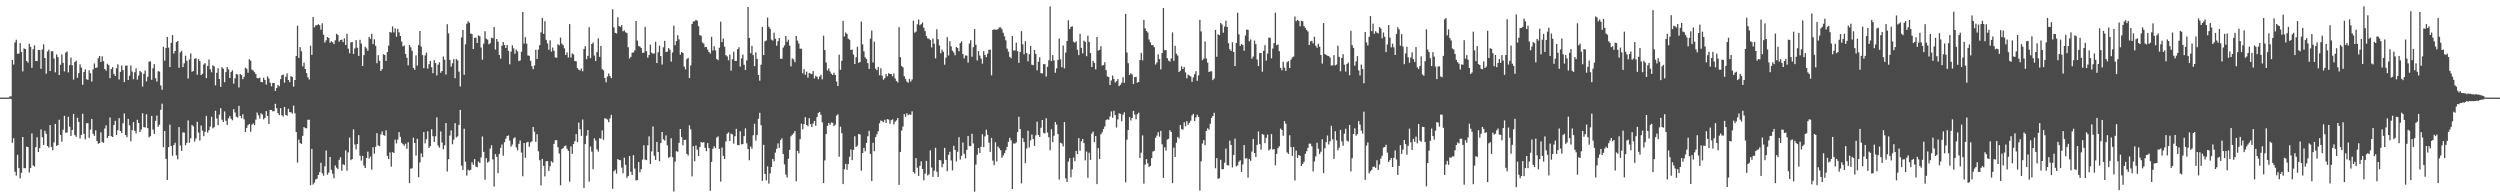 <svg xmlns="http://www.w3.org/2000/svg" width="1920" height="150"><path d="M0 74.982h1v1.000H0zM1 74.979h1v1.000H1zM2 74.977h1v1.000H2zM3 74.979h1v1.000H3zM4 74.979h1v1.000H4zM5 74.979h1v1.000H5zM6 74.979h1v1.000H6zM7 74.080h1v1.648H7zM8 73.979h1v1.950H8zM9 46.106h1v63.495H9zM10 49.544h1v56.603H10zM11 32.506h1v99.412H11zM12 30.524h1v104.324H12zM13 41.331h1v77.604H13zM14 41.139h1v87.954H14zM15 33.135h1v103.864H15zM16 40.006h1v92.658H16zM17 54.842h1v50.355H17zM18 37.173h1v91.960H18zM19 37.644h1v91.596H19zM20 46.854h1v65.800H20zM21 48.106h1v64.859H21zM22 33.577h1v98.918H22zM23 35.941h1v93.159H23zM24 52.087h1v50.417H24zM25 37.811h1v89.275H25zM26 34.927h1v93.019H26zM27 46.836h1v66.221H27zM28 46.957h1v58.448H28zM29 38.383h1v78.396H29zM30 38.354h1v75.436H30zM31 52.831h1v46.546H31zM32 37.988h1v67.386H32zM33 34.014h1v77.274H33zM34 44.568h1v55.862H34zM35 56.600h1v46.132H35zM36 39.530h1v72.580H36zM37 38.164h1v75.150H37zM38 54.506h1v41.543H38zM39 39.336h1v73.454H39zM40 39.375h1v76.033H40zM41 44.886h1v64.500H41zM42 55.568h1v39.590H42zM43 41.828h1v70.176H43zM44 43.806h1v67.553H44zM45 57.589h1v34.374H45zM46 49.722h1v53.946H46zM47 41.846h1v66.999H47zM48 48.306h1v51.360H48zM49 54.854h1v34.063H49zM50 40.405h1v61.472H50zM51 39.544h1v62.190H51zM52 55.627h1v34.090H52zM53 50.024h1v47.267H53zM54 44.167h1v60.206H54zM55 50.070h1v49.787H55zM56 61.107h1v26.388H56zM57 47.598h1v56.148H57zM58 46.600h1v58.499H58zM59 59.738h1v30.703H59zM60 56.145h1v37.485H60zM61 49.416h1v56.986H61zM62 51.888h1v51.746H62zM63 65.110h1v22.314H63zM64 55.289h1v47.496H64zM65 53.318h1v53.692H65zM66 60.885h1v33.797H66zM67 61.404h1v33.145H67zM68 53.954h1v51.946H68zM69 56.261h1v43.262H69zM70 62.622h1v28.705H70zM71 53.323h1v49.432H71zM72 48.763h1v55.564H72zM73 52.148h1v47.938H73zM74 51.830h1v56.487H74zM75 44.687h1v65.757H75zM76 42.979h1v66.825H76zM77 47.621h1v54.035H77zM78 43.270h1v65.692H78zM79 47.001h1v62.733H79zM80 52.917h1v45.837H80zM81 54.325h1v41.934H81zM82 48.930h1v57.047H82zM83 50.027h1v54.438H83zM84 60.077h1v30.153H84zM85 52.977h1v51.637H85zM86 51.544h1v53.694H86zM87 56.705h1v39.281H87zM88 58.340h1v34.450H88zM89 52.430h1v51.225H89zM90 49.349h1v50.673H90zM91 61.038h1v29.680H91zM92 55.195h1v45.432H92zM93 50.267h1v51.943H93zM94 53.842h1v40.833H94zM95 63.018h1v24.099H95zM96 50.436h1v53.285H96zM97 50.338h1v54.978H97zM98 61.430h1v29.881H98zM99 58.136h1v38.071H99zM100 50.201h1v58.366H100zM101 54.961h1v45.100H101zM102 60.869h1v32.898H102zM103 55.481h1v45.049H103zM104 52.494h1v49.934H104zM105 61.148h1v30.833H105zM106 58.109h1v36.342H106zM107 54.440h1v46.988H107zM108 55.486h1v43.983H108zM109 66.435h1v20.556H109zM110 56.651h1v40.996H110zM111 54.105h1v43.866H111zM112 62.494h1v25.317H112zM113 59.045h1v39.362H113zM114 47.346h1v58.178H114zM115 47.161h1v57.409H115zM116 61.274h1v27.768H116zM117 52.473h1v47.068H117zM118 49.310h1v53.564H118zM119 60.123h1v32.696H119zM120 62.638h1v26.152H120zM121 54.675h1v42.637H121zM122 55.012h1v40.799H122zM123 65.632h1v18.705H123zM124 68.937h1v10.705H124zM125 35.941h1v77.114H125zM126 46.600h1v54.012H126zM127 36.916h1v85.118H127zM128 28.434h1v109.753H128zM129 36.564h1v76.418H129zM130 51.505h1v44.182H130zM131 32.938h1v79.187H131zM132 26.923h1v92.751H132zM133 41.137h1v70.254H133zM134 39.118h1v70.485H134zM135 32.277h1v87.082H135zM136 31.469h1v90.893H136zM137 52.016h1v45.580H137zM138 40.215h1v71.529H138zM139 39.120h1v76.809H139zM140 51.558h1v50.131H140zM141 48.615h1v53.236H141zM142 42.737h1v68.755H142zM143 46.674h1v63.065H143zM144 60.315h1v32.149H144zM145 45.676h1v63.941H145zM146 41.018h1v65.203H146zM147 55.145h1v40.815H147zM148 54.531h1v42.552H148zM149 45.190h1v63.578H149zM150 44.607h1v61.737H150zM151 57.404h1v36.148H151zM152 45.394h1v56.443H152zM153 46.886h1v61.067H153zM154 57.655h1v38.762H154zM155 56.687h1v43.674H155zM156 49.587h1v54.997H156zM157 48.509h1v52.804H157zM158 60.036h1v28.927H158zM159 50.663h1v51.241H159zM160 45.742h1v54.253H160zM161 53.240h1v43.948H161zM162 55.502h1v34.175H162zM163 50.178h1v48.368H163zM164 50.940h1v46.729H164zM165 65.536h1v19.549H165zM166 55.863h1v35.113H166zM167 52.428h1v43.751H167zM168 60.665h1v27.416H168zM169 66.728h1v16.390H169zM170 51.613h1v40.284H170zM171 52.725h1v40.977H171zM172 63.148h1v22.435H172zM173 55.383h1v37.395H173zM174 51.469h1v44.493H174zM175 53.366h1v37.560H175zM176 59.908h1v29.265H176zM177 55.259h1v35.983H177zM178 53.952h1v38.425H178zM179 64.236h1v19.586H179zM180 60.166h1v26.216H180zM181 56.889h1v32.785H181zM182 57.234h1v33.058H182zM183 67.184h1v14.131H183zM184 56.770h1v32.250H184zM185 57.662h1v33.204H185zM186 60.809h1v27.011H186zM187 58.965h1v32.744H187zM188 52.027h1v49.332H188zM189 52.853h1v45.342H189zM190 55.861h1v40.250H190zM191 45.461h1v49.716H191zM192 46.518h1v54.660H192zM193 53.478h1v42.323H193zM194 54.206h1v40.639H194zM195 55.470h1v40.662H195zM196 56.953h1v34.910H196zM197 59.949h1v26.480H197zM198 60.162h1v28.386H198zM199 59.663h1v31.405H199zM200 62.906h1v24.143H200zM201 63.155h1v24.770H201zM202 59.683h1v32.017H202zM203 61.457h1v29.011H203zM204 64.952h1v20.394H204zM205 58.688h1v30.398H205zM206 60.281h1v34.926H206zM207 63.485h1v20.948H207zM208 66.312h1v18.146H208zM209 63.776h1v21.719H209zM210 63.707h1v21.687H210zM211 69.832h1v9.881H211zM212 67.641h1v15.438H212zM213 65.247h1v21.664H213zM214 66.286h1v22.140H214zM215 60.770h1v22.252H215zM216 57.761h1v30.746H216zM217 57.303h1v32.236H217zM218 63.494h1v18.608H218zM219 58.942h1v29.352H219zM220 56.353h1v32.518H220zM221 61.416h1v22.078H221zM222 63.096h1v23.003H222zM223 58.495h1v27.706H223zM224 59.171h1v28.077H224zM225 66.497h1v14.527H225zM226 61.434h1v25.594H226zM227 43.030h1v58.370H227zM228 19.789h1v105.065H228zM229 44.504h1v62.715H229zM230 36.205h1v73.660H230zM231 39.372h1v71.151H231zM232 51.009h1v53.317H232zM233 48.074h1v49.535H233zM234 52.995h1v45.459H234zM235 56.104h1v42.433H235zM236 59.363h1v32.625H236zM237 61.015h1v30.945H237zM238 35.088h1v107.084H238zM239 42.130h1v72.227H239zM240 12.996h1v128.727H240zM241 20.984h1v119.236H241zM242 19.476h1v118.277H242zM243 19.308h1v117.897H243zM244 18.631h1v115.738H244zM245 19.334h1v112.843H245zM246 22.801h1v102.154H246zM247 17.871h1v115.225H247zM248 26.628h1v108.320H248zM249 32.703h1v95.038H249zM250 30.959h1v84.642H250zM251 28.436h1v105.759H251zM252 29.201h1v103.319H252zM253 32.748h1v87.807H253zM254 31.762h1v98.645H254zM255 32.401h1v101.051H255zM256 33.824h1v103.106H256zM257 30.910h1v96.153H257zM258 25.930h1v102.841H258zM259 26.816h1v103.010H259zM260 32.021h1v90.769H260zM261 30.714h1v90.055H261zM262 30.341h1v100.712H262zM263 32.362h1v93.861H263zM264 29.482h1v97.274H264zM265 34.575h1v80.941H265zM266 25.944h1v105.104H266zM267 37.308h1v79.753H267zM268 40.926h1v64.729H268zM269 32.487h1v90.510H269zM270 32.284h1v89.890H270zM271 41.448h1v57.862H271zM272 37.152h1v73.832H272zM273 30.794h1v83.941H273zM274 36.642h1v73.893H274zM275 42.952h1v60.851H275zM276 30.542h1v89.071H276zM277 33.463h1v89.952H277zM278 50.706h1v69.050H278zM279 42.323h1v84.818H279zM280 35.889h1v93.195H280zM281 37.159h1v84.223H281zM282 39.015h1v77.475H282zM283 28.333h1v93.477H283zM284 29.826h1v90.343H284zM285 26.006h1v104.280H285zM286 33.877h1v79.183H286zM287 30.176h1v87.816H287zM288 35.131h1v77.626H288zM289 48.544h1v53.710H289zM290 42.377h1v69.277H290zM291 46.683h1v65.590H291zM292 54.469h1v48.821H292zM293 53.089h1v47.814H293zM294 41.636h1v61.989H294zM295 42.201h1v62.119H295zM296 46.820h1v53.289H296zM297 39.867h1v79.899H297zM298 35.072h1v87.137H298zM299 24.522h1v92.540H299zM300 25.053h1v102.941H300zM301 20.249h1v96.573H301zM302 24.875h1v92.648H302zM303 21.778h1v85.539H303zM304 28.189h1v81.925H304zM305 22.165h1v85.024H305zM306 24.836h1v76.662H306zM307 27.628h1v77.505H307zM308 31.963h1v77.775H308zM309 35.635h1v75.104H309zM310 34.969h1v76.899H310zM311 41.393h1v68.988H311zM312 44.332h1v69.952H312zM313 50.198h1v59.119H313zM314 34.605h1v106.057H314zM315 36.342h1v93.202H315zM316 38.960h1v90.257H316zM317 52.139h1v53.612H317zM318 53.584h1v56.203H318zM319 42.542h1v76.945H319zM320 50.388h1v56.194H320zM321 34.666h1v101.442H321zM322 23.806h1v100.948H322zM323 35.731h1v82.067H323zM324 42.325h1v78.373H324zM325 52.341h1v49.073H325zM326 42.565h1v67.556H326zM327 40.320h1v66.558H327zM328 52.663h1v48.174H328zM329 49.294h1v64.335H329zM330 46.799h1v65.484H330zM331 51.684h1v47.574H331zM332 56.209h1v48.375H332zM333 46.179h1v62.850H333zM334 48.402h1v56.226H334zM335 57.928h1v32.236H335zM336 49.665h1v62.179H336zM337 47.850h1v65.541H337zM338 55.875h1v45.102H338zM339 54.520h1v54.928H339zM340 43.430h1v71.252H340zM341 45.854h1v65.793H341zM342 57.234h1v37.299H342zM343 18.608h1v113.131H343zM344 25.600h1v96.628H344zM345 45.980h1v58.148H345zM346 51.148h1v48.963H346zM347 48.564h1v62.227H347zM348 45.490h1v61.778H348zM349 60.045h1v34.525H349zM350 45.314h1v60.227H350zM351 46.410h1v58.359H351zM352 55.055h1v40.911H352zM353 66.383h1v18.038H353zM354 28.757h1v98.432H354zM355 23.051h1v107.482H355zM356 57.447h1v41.360H356zM357 33.971h1v90.254H357zM358 18.210h1v116.702H358zM359 16.308h1v114.054H359zM360 17.461h1v113.582H360zM361 25.772h1v104.708H361zM362 26.150h1v98.455H362zM363 37.695h1v88.840H363zM364 29.059h1v93.163H364zM365 28.878h1v99.094H365zM366 33.044h1v95.400H366zM367 27.152h1v96.880H367zM368 27.871h1v97.363H368zM369 36.532h1v84.342H369zM370 45.900h1v58.892H370zM371 33.545h1v83.074H371zM372 23.987h1v114.033H372zM373 29.709h1v91.794H373zM374 30.482h1v94.452H374zM375 34.071h1v89.936H375zM376 33.172h1v80.968H376zM377 28.887h1v82.648H377zM378 29.420h1v93.042H378zM379 20.695h1v122.543H379zM380 38.068h1v80.238H380zM381 29.933h1v90.558H381zM382 32.007h1v100.996H382zM383 42.176h1v75.988H383zM384 45.012h1v68.625H384zM385 35.122h1v75.875H385zM386 32.275h1v87.285H386zM387 34.575h1v74.642H387zM388 36.848h1v69.636H388zM389 34.566h1v69.879H389zM390 39.056h1v64.953H390zM391 49.370h1v58.645H391zM392 39.615h1v73.008H392zM393 34.776h1v76.239H393zM394 37.177h1v69.130H394zM395 41.290h1v64.134H395zM396 38.118h1v75.049H396zM397 39.404h1v76.084H397zM398 46.925h1v63.571H398zM399 46.406h1v61.490H399zM400 39.743h1v77.453H400zM401 9.160h1v126.278H401zM402 33.511h1v76.331H402zM403 28.539h1v92.650H403zM404 33.517h1v75.894H404zM405 42.620h1v66.288H405zM406 42.860h1v69.865H406zM407 46.747h1v62.584H407zM408 50.855h1v57.704H408zM409 53.167h1v44.296H409zM410 50.212h1v50.945H410zM411 38.230h1v70.746H411zM412 45.284h1v57.835H412zM413 38.097h1v78.112H413zM414 34.703h1v88.364H414zM415 24.834h1v117.574H415zM416 13.742h1v108.297H416zM417 25.992h1v101.357H417zM418 16.248h1v119.247H418zM419 30.542h1v93.259H419zM420 33.289h1v90.460H420zM421 38.196h1v93.065H421zM422 30.952h1v96.803H422zM423 39.674h1v84.196H423zM424 36.479h1v88.407H424zM425 39.017h1v71.449H425zM426 44.090h1v63.637H426zM427 44.371h1v63.301H427zM428 33.994h1v79.039H428zM429 34.813h1v83.122H429zM430 28.880h1v113.406H430zM431 33.531h1v80.936H431zM432 34.666h1v79.139H432zM433 37.134h1v75.205H433zM434 42.233h1v69.519H434zM435 40.231h1v74.038H435zM436 44.158h1v71.776H436zM437 18.519h1v120.991H437zM438 44.183h1v68.261H438zM439 41.077h1v77.100H439zM440 41.776h1v68.780H440zM441 46.916h1v61.529H441zM442 47.108h1v55.880H442zM443 52.309h1v56.867H443zM444 53.529h1v40.590H444zM445 54.121h1v45.173H445zM446 52.645h1v51.696H446zM447 54.742h1v37.034H447zM448 37.612h1v106.707H448zM449 35.493h1v75.212H449zM450 45.458h1v58.748H450zM451 42.892h1v57.018H451zM452 20.874h1v118.622H452zM453 44.621h1v67.920H453zM454 33.785h1v82.692H454zM455 32.574h1v97.302H455zM456 42.636h1v63.593H456zM457 46.900h1v61.025H457zM458 40.009h1v74.692H458zM459 29.457h1v86.988H459zM460 43.666h1v62.502H460zM461 35.275h1v71.293H461zM462 53.117h1v47.025H462zM463 54.007h1v53.292H463zM464 59.919h1v30.977H464zM465 63.217h1v27.926H465zM466 58.722h1v33.079H466zM467 56.433h1v37.402H467zM468 58.411h1v32.570H468zM469 60.001h1v28.240H469zM470 7.130h1v137.892H470zM471 20.972h1v110.618H471zM472 25.246h1v105.136H472zM473 25.726h1v107.622H473zM474 13.282h1v108.906H474zM475 20.002h1v102.934H475zM476 20.709h1v102.344H476zM477 19.274h1v109.423H477zM478 24.010h1v109.050H478zM479 23.321h1v97.743H479zM480 24.804h1v101.740H480zM481 25.401h1v111.179H481zM482 36.287h1v98.927H482zM483 44.893h1v74.949H483zM484 43.680h1v88.211H484zM485 40.496h1v93.962H485zM486 40.228h1v78.901H486zM487 38.676h1v90.799H487zM488 16.134h1v122.483H488zM489 31.203h1v107.091H489zM490 35.392h1v89.021H490zM491 35.767h1v96.659H491zM492 36.928h1v93.019H492zM493 40.672h1v81.914H493zM494 40.382h1v71.195H494zM495 20.570h1v102.051H495zM496 39.281h1v83.722H496zM497 44.312h1v67.297H497zM498 42.254h1v62.474H498zM499 34.282h1v91.715H499zM500 40.441h1v75.814H500zM501 41.283h1v55.823H501zM502 41.061h1v78.554H502zM503 32.062h1v90.765H503zM504 48.443h1v60.586H504zM505 40.144h1v76.558H505zM506 35.046h1v88.748H506zM507 43.055h1v66.855H507zM508 49.576h1v51.808H508zM509 36.282h1v70.774H509zM510 31.348h1v76.619H510zM511 39.958h1v64.097H511zM512 39.684h1v71.923H512zM513 36.935h1v84.216H513zM514 38.171h1v82.410H514zM515 47.294h1v58.915H515zM516 40.292h1v80.419H516zM517 19.668h1v127.425H517zM518 34.719h1v89.467H518zM519 31.561h1v84.559H519zM520 27.090h1v89.483H520zM521 30.279h1v79.428H521zM522 41.979h1v57.082H522zM523 39.922h1v65.328H523zM524 40.723h1v70.895H524zM525 51.155h1v56.379H525zM526 53.327h1v53.976H526zM527 45.424h1v72.763H527zM528 44.392h1v75.063H528zM529 59.958h1v36.352H529zM530 50.246h1v49.128H530zM531 18.425h1v117.061H531zM532 16.457h1v95.788H532zM533 16.331h1v107.491H533zM534 15.214h1v96.548H534zM535 15.928h1v99.038H535zM536 20.130h1v99.643H536zM537 27.054h1v85.910H537zM538 27.470h1v81.549H538zM539 32.689h1v76.983H539zM540 33.417h1v75.754H540zM541 36.266h1v77.226H541zM542 36.088h1v80.039H542zM543 38.161h1v71.760H543zM544 39.960h1v73.802H544zM545 41.167h1v105.393H545zM546 28.310h1v96.020H546zM547 38.747h1v75.516H547zM548 35.488h1v76.812H548zM549 38.688h1v75.136H549zM550 45.335h1v60.304H550zM551 46.218h1v58.519H551zM552 36.635h1v77.752H552zM553 16.631h1v122.841H553zM554 32.320h1v81.007H554zM555 29.613h1v90.069H555zM556 35.857h1v86.272H556zM557 42.398h1v66.267H557zM558 43.300h1v59.403H558zM559 46.268h1v55.425H559zM560 41.885h1v66.418H560zM561 54.252h1v48.412H561zM562 45.449h1v57.784H562zM563 39.686h1v70.620H563zM564 46.763h1v57.844H564zM565 46.866h1v52.129H565zM566 37.756h1v73.626H566zM567 36.237h1v75.287H567zM568 51.107h1v49.725H568zM569 44.891h1v65.963H569zM570 41.927h1v68.782H570zM571 49.711h1v54.850H571zM572 53.764h1v44.775H572zM573 46.399h1v63.671H573zM574 5.379h1v109.082H574zM575 29.077h1v94.058H575zM576 40.885h1v71.659H576zM577 35.246h1v78.961H577zM578 42.329h1v61.538H578zM579 50.805h1v44.250H579zM580 40.157h1v67.805H580zM581 45.252h1v58.466H581zM582 57.589h1v33.642H582zM583 61.945h1v24.692H583zM584 49.704h1v46.519H584zM585 20.677h1v118.251H585zM586 42.307h1v68.883H586zM587 31.675h1v101.907H587zM588 31.082h1v107.460H588zM589 13.461h1v114.335H589zM590 20.517h1v120.479H590zM591 22.078h1v111.151H591zM592 30.400h1v97.876H592zM593 31.149h1v90.904H593zM594 25.079h1v98.833H594zM595 29.773h1v87.423H595zM596 35.078h1v79.167H596zM597 31.645h1v78.489H597zM598 29.194h1v84.374H598zM599 45.087h1v62.552H599zM600 45.154h1v61.085H600zM601 36.582h1v81.698H601zM602 34.884h1v91.360H602zM603 27.663h1v106.455H603zM604 32.114h1v104.209H604zM605 30.453h1v91.529H605zM606 35.021h1v80.092H606zM607 51.002h1v53.653H607zM608 44.845h1v58.652H608zM609 45.689h1v56.722H609zM610 47.747h1v52.930H610zM611 27.621h1v111.635H611zM612 31.194h1v84.731H612zM613 33.428h1v84.353H613zM614 37.397h1v69.526H614zM615 37.411h1v57.551H615zM616 56.342h1v42.992H616zM617 53.135h1v42.181H617zM618 57.491h1v32.525H618zM619 54.980h1v41.021H619zM620 59.635h1v37.343H620zM621 56.035h1v34.781H621zM622 56.520h1v38.762H622zM623 56.907h1v40.630H623zM624 54.561h1v40.293H624zM625 60.278h1v32.618H625zM626 58.209h1v38.293H626zM627 58.992h1v30.932H627zM628 60.862h1v25.802H628zM629 58.772h1v27.208H629zM630 57.470h1v30.677H630zM631 60.999h1v32.930H631zM632 27.459h1v113.118H632zM633 38.457h1v84.708H633zM634 48.029h1v54.910H634zM635 54.126h1v42.589H635zM636 52.515h1v41.991H636zM637 54.861h1v40.966H637zM638 56.630h1v37.446H638zM639 57.578h1v36.727H639zM640 55.872h1v40.943H640zM641 57.575h1v38.233H641zM642 62.640h1v26.205H642zM643 66.023h1v21.797H643zM644 41.998h1v78.371H644zM645 53.611h1v43.653H645zM646 46.685h1v55.582H646zM647 16.081h1v125.347H647zM648 27.997h1v101.994H648zM649 24.939h1v100.916H649zM650 26.060h1v104.349H650zM651 29.748h1v96.331H651zM652 30.448h1v89.966H652zM653 38.338h1v76.523H653zM654 38.104h1v84.914H654zM655 41.888h1v73.207H655zM656 49.150h1v55.500H656zM657 43.970h1v68.917H657zM658 35.818h1v76.006H658zM659 48.287h1v54.562H659zM660 47.619h1v55.708H660zM661 16.585h1v114.482H661zM662 34.071h1v83.497H662zM663 39.420h1v74.134H663zM664 44.009h1v72.211H664zM665 45.385h1v64.406H665zM666 48.498h1v56.164H666zM667 52.959h1v47.498H667zM668 29.626h1v88.615H668zM669 23.463h1v115.571H669zM670 47.985h1v61.694H670zM671 31.986h1v84.200H671zM672 52.716h1v52.614H672zM673 53.913h1v49.210H673zM674 51.343h1v49.455H674zM675 57.756h1v36.933H675zM676 52.416h1v40.085H676zM677 58.090h1v34.983H677zM678 61.162h1v32.644H678zM679 60.065h1v31.925H679zM680 56.788h1v37.636H680zM681 58.580h1v32.930H681zM682 56.220h1v35.640H682zM683 56.822h1v38.272H683zM684 56.852h1v35.459H684zM685 58.553h1v33.138H685zM686 56.367h1v39.284H686zM687 60.262h1v33.182H687zM688 62.260h1v30.179H688zM689 63.357h1v27.318H689zM690 20.819h1v121.163H690zM691 43.904h1v72.767H691zM692 50.720h1v49.517H692zM693 51.720h1v45.500H693zM694 58.594h1v29.032H694zM695 60.558h1v29.181H695zM696 62.636h1v24.365H696zM697 63.538h1v24.949H697zM698 60.578h1v27.258H698zM699 62.654h1v25.576H699zM700 61.066h1v24.461H700zM701 15.845h1v116.194H701zM702 25.097h1v108.210H702zM703 24.255h1v97.185H703zM704 18.711h1v110.130H704zM705 15.067h1v120.023H705zM706 19.363h1v108.009H706zM707 18.551h1v105.363H707zM708 17.251h1v112.525H708zM709 21.325h1v117.185H709zM710 23.843h1v109.531H710zM711 27.750h1v95.816H711zM712 29.507h1v105.246H712zM713 29.713h1v104.248H713zM714 30.807h1v84.710H714zM715 36.383h1v92.296H715zM716 29.608h1v106.249H716zM717 33.607h1v97.499H717zM718 44.804h1v68.725H718zM719 22.492h1v109.400H719zM720 30.091h1v105.823H720zM721 34.921h1v87.952H721zM722 40.981h1v82.207H722zM723 38.104h1v90.353H723zM724 39.773h1v86.057H724zM725 49.663h1v63.916H725zM726 44.277h1v78.478H726zM727 28.503h1v103.028H727zM728 42.581h1v76.343H728zM729 31.702h1v84.882H729zM730 35.658h1v87.597H730zM731 38.937h1v91.928H731zM732 40.283h1v71.708H732zM733 42.453h1v72.710H733zM734 36.104h1v87.897H734zM735 36.905h1v79.634H735zM736 39.395h1v65.956H736zM737 33.073h1v89.510H737zM738 31.684h1v87.974H738zM739 41.448h1v67.979H739zM740 44.781h1v73.351H740zM741 42.540h1v79.124H741zM742 42.721h1v72.376H742zM743 48.065h1v56.338H743zM744 33.476h1v78.551H744zM745 30.901h1v81.392H745zM746 43.588h1v59.183H746zM747 36.177h1v73.996H747zM748 22.323h1v124.894H748zM749 34.378h1v91.959H749zM750 46.424h1v72.424H750zM751 39.246h1v74.408H751zM752 42.654h1v74.896H752zM753 44.982h1v67.759H753zM754 48.843h1v54.294H754zM755 39.251h1v73.777H755zM756 42.183h1v62.573H756zM757 43.867h1v55.729H757zM758 41.217h1v62.325H758zM759 38.205h1v71.327H759zM760 38.141h1v78.485H760zM761 57.875h1v48.050H761zM762 22.966h1v100.405H762zM763 22.501h1v104.358H763zM764 22.801h1v86.434H764zM765 22.769h1v101.231H765zM766 22.440h1v90.048H766zM767 21.021h1v92.891H767zM768 21.062h1v94.346H768zM769 22.478h1v98.704H769zM770 25.182h1v94.205H770zM771 27.896h1v89.730H771zM772 30.988h1v84.420H772zM773 37.308h1v75.461H773zM774 39.711h1v69.174H774zM775 43.618h1v62.168H775zM776 44.740h1v63.037H776zM777 27.724h1v117.430H777zM778 38.782h1v71.380H778zM779 38.686h1v71.618H779zM780 32.774h1v76.633H780zM781 39.331h1v62.165H781zM782 48.278h1v41.423H782zM783 39.988h1v59.139H783zM784 23.875h1v116.956H784zM785 34.069h1v72.085H785zM786 41.663h1v67.386H786zM787 31.641h1v93.681H787zM788 40.679h1v73.333H788zM789 47.108h1v53.273H789zM790 41.613h1v71.618H790zM791 35.312h1v72.518H791zM792 49.690h1v53.614H792zM793 50.070h1v56.695H793zM794 38.395h1v73.623H794zM795 41.345h1v62.602H795zM796 53.996h1v39.446H796zM797 47.477h1v56.143H797zM798 44.035h1v61.110H798zM799 56.142h1v41.943H799zM800 56.406h1v35.752H800zM801 49.223h1v52.792H801zM802 49.308h1v53.195H802zM803 58.763h1v32.067H803zM804 51.322h1v50.451H804zM805 46.321h1v59.082H805zM806 4.967h1v110.430H806zM807 46.912h1v52.303H807zM808 42.316h1v66.791H808zM809 46.410h1v57.816H809zM810 55.840h1v37.855H810zM811 52.535h1v43.138H811zM812 46.035h1v56.937H812zM813 29.535h1v108.421H813zM814 45.573h1v63.980H814zM815 51.640h1v58.533H815zM816 34.989h1v77.455H816zM817 52.519h1v41.215H817zM818 40.343h1v96.608H818zM819 31.551h1v108.206H819zM820 15.607h1v108.491H820zM821 22.337h1v99.123H821zM822 20.650h1v115.466H822zM823 20.158h1v109.938H823zM824 32.014h1v88.982H824zM825 32.799h1v90.982H825zM826 31.689h1v84.193H826zM827 38.177h1v80.181H827zM828 42.350h1v63.724H828zM829 26.012h1v89.691H829zM830 36.774h1v71.783H830zM831 41.000h1v65.759H831zM832 31.229h1v78.688H832zM833 32.133h1v91.064H833zM834 43.169h1v73.227H834zM835 27.351h1v109.215H835zM836 32.213h1v85.079H836zM837 40.730h1v82.067H837zM838 51.530h1v51.069H838zM839 46.722h1v54.333H839zM840 48.317h1v60.852H840zM841 53.291h1v51.147H841zM842 28.427h1v112.971H842zM843 38.857h1v74.914H843zM844 38.363h1v83.875H844zM845 35.534h1v67.576H845zM846 50.365h1v51.243H846zM847 49.940h1v49.194H847zM848 47.820h1v49.322H848zM849 53.927h1v38.325H849zM850 58.678h1v32.923H850zM851 59.207h1v32.811H851zM852 65.263h1v24.150H852zM853 61.816h1v23.733H853zM854 58.024h1v32.341H854zM855 60.546h1v24.491H855zM856 63.309h1v25.056H856zM857 62.377h1v35.596H857zM858 60.761h1v30.934H858zM859 66.140h1v20.941H859zM860 65.071h1v22.383H860zM861 63.478h1v29.645H861zM862 59.358h1v28.711H862zM863 63.538h1v22.733H863zM864 10.657h1v129.368H864zM865 40.311h1v66.937H865zM866 48.544h1v51.270H866zM867 57.568h1v32.406H867zM868 56.209h1v36.358H868zM869 57.184h1v33.472H869zM870 64.581h1v20.568H870zM871 59.189h1v28.837H871zM872 59.019h1v32.573H872zM873 63.554h1v24.200H873zM874 62.954h1v23.646H874zM875 46.101h1v75.347H875zM876 40.615h1v76.640H876zM877 46.328h1v57.652H877zM878 15.244h1v125.821H878zM879 21.735h1v104.699H879zM880 23.829h1v98.363H880zM881 24.930h1v100.556H881zM882 30.331h1v97.835H882zM883 32.533h1v94.903H883zM884 34.614h1v86.832H884zM885 34.593h1v81.806H885zM886 36.259h1v79.613H886zM887 49.560h1v56.342H887zM888 48.010h1v56.150H888zM889 41.782h1v59.771H889zM890 45.369h1v59.577H890zM891 53.293h1v47.233H891zM892 40.679h1v70.188H892zM893 6.127h1v130.465H893zM894 38.557h1v74.619H894zM895 38.519h1v77.196H895zM896 44.710h1v62.440H896zM897 46.566h1v60.021H897zM898 47.385h1v52.586H898zM899 44.911h1v56.461H899zM900 24.859h1v115.764H900zM901 46.712h1v66.684H901zM902 35.248h1v85.333H902zM903 41.210h1v68.425H903zM904 42.714h1v62.463H904zM905 55.284h1v51.048H905zM906 54.337h1v41.701H906zM907 50.908h1v48.244H907zM908 52.947h1v46.619H908zM909 51.462h1v42.495H909zM910 55.609h1v41.440H910zM911 60.139h1v32.927H911zM912 57.282h1v38.631H912zM913 57.990h1v36.294H913zM914 58.727h1v33.996H914zM915 62.860h1v25.770H915zM916 59.434h1v28.027H916zM917 57.044h1v35.944H917zM918 54.705h1v35.443H918zM919 62.066h1v26.024H919zM920 57.854h1v31.945H920zM921 15.221h1v131.158H921zM922 24.097h1v99.847H922zM923 46.232h1v64.008H923zM924 45.010h1v62.618H924zM925 31.826h1v79.631H925zM926 44.971h1v55.585H926zM927 48.074h1v50.410H927zM928 55.222h1v44.340H928zM929 54.781h1v40.275H929zM930 54.739h1v35.848H930zM931 61.530h1v27.576H931zM932 60.299h1v26.338H932zM933 22.934h1v106.285H933zM934 43.559h1v77.897H934zM935 26.369h1v110.946H935zM936 26.992h1v109.861H936zM937 17.624h1v105.093H937zM938 18.810h1v111.122H938zM939 25.161h1v104.747H939zM940 20.354h1v104.646H940zM941 15.894h1v98.242H941zM942 20.760h1v106.070H942zM943 33.165h1v93.971H943zM944 37.848h1v70.124H944zM945 39.052h1v72.257H945zM946 32.520h1v96.018H946zM947 39.967h1v79.004H947zM948 50.755h1v55.690H948zM949 32.952h1v94.832H949zM950 9.705h1v117.283H950zM951 26.440h1v97.787H951zM952 35.227h1v87.869H952zM953 33.669h1v98.391H953zM954 34.605h1v91.701H954zM955 38.947h1v72.456H955zM956 27.248h1v94.530H956zM957 22.698h1v98.839H957zM958 22.932h1v113.459H958zM959 31.675h1v90.337H959zM960 30.334h1v93.186H960zM961 45.101h1v71.339H961zM962 43.396h1v63.294H962zM963 31.153h1v86.390H963zM964 33.916h1v86.702H964zM965 45.721h1v65.541H965zM966 50.700h1v50.339H966zM967 40.782h1v69.936H967zM968 40.691h1v74.244H968zM969 55.035h1v47.814H969zM970 39.036h1v64.468H970zM971 34.650h1v75.255H971zM972 46.555h1v59.256H972zM973 41.103h1v62.282H973zM974 28.816h1v86.683H974zM975 29.059h1v85.601H975zM976 44.788h1v58.210H976zM977 37.260h1v77.585H977zM978 33.142h1v81.277H978zM979 9.721h1v117.237H979zM980 34.724h1v83.459H980zM981 34.172h1v79.668H981zM982 39.342h1v73.046H982zM983 52.080h1v46.697H983zM984 53.986h1v45.821H984zM985 47.395h1v56.917H985zM986 51.920h1v41.101H986zM987 54.414h1v40.613H987zM988 47.793h1v69.263H988zM989 46.967h1v71.216H989zM990 52.210h1v51.671H990zM991 45.763h1v67.233H991zM992 44.085h1v75.631H992zM993 43.396h1v69.501H993zM994 12.621h1v126.049H994zM995 16.333h1v99.308H995zM996 15.301h1v105.944H996zM997 16.024h1v103.012H997zM998 20.183h1v99.512H998zM999 15.962h1v111.598H999zM1000 16.340h1v109.556H1000zM1001 20.020h1v104.289H1001zM1002 21.332h1v96.857H1002zM1003 22.932h1v93.255H1003zM1004 24.236h1v89.384H1004zM1005 34.563h1v75.754H1005zM1006 31.773h1v78.581H1006zM1007 31.371h1v80.989H1007zM1008 33.316h1v98.368H1008zM1009 28.242h1v95.738H1009zM1010 35.124h1v84.967H1010zM1011 36.703h1v72.927H1011zM1012 33.577h1v80.639H1012zM1013 35.907h1v82.440H1013zM1014 42.224h1v74.292H1014zM1015 48.834h1v58.146H1015zM1016 17.711h1v115.232H1016zM1017 41.489h1v72.417H1017zM1018 42.176h1v66.938H1018zM1019 42.799h1v61.291H1019zM1020 43.069h1v67.881H1020zM1021 44.206h1v64.321H1021zM1022 50.317h1v46.317H1022zM1023 50.157h1v56.816H1023zM1024 42.334h1v79.723H1024zM1025 50.224h1v50.561H1025zM1026 49.587h1v58.304H1026zM1027 35.101h1v80.373H1027zM1028 43.661h1v69.746H1028zM1029 54.755h1v44.967H1029zM1030 44.518h1v64.056H1030zM1031 41.620h1v70.320H1031zM1032 49.702h1v52.923H1032zM1033 55.005h1v43.838H1033zM1034 49.129h1v58.922H1034zM1035 48.001h1v60.755H1035zM1036 57.825h1v38.100H1036zM1037 23.701h1v107.961H1037zM1038 34.662h1v86.901H1038zM1039 36.772h1v66.161H1039zM1040 50.418h1v48.123H1040zM1041 47.079h1v57.173H1041zM1042 43.108h1v59.831H1042zM1043 54.126h1v38.872H1043zM1044 57.978h1v37.741H1044zM1045 49.541h1v50.794H1045zM1046 52.920h1v49.670H1046zM1047 63.943h1v21.863H1047zM1048 24.509h1v113.557H1048zM1049 32.561h1v79.210H1049zM1050 34.907h1v74.486H1050zM1051 28.278h1v104.816H1051zM1052 12.332h1v119.190H1052zM1053 23.900h1v106.558H1053zM1054 18.153h1v110.018H1054zM1055 25.898h1v102.076H1055zM1056 23.969h1v104.939H1056zM1057 25.051h1v98.086H1057zM1058 25.639h1v104.857H1058zM1059 20.794h1v105.564H1059zM1060 21.899h1v99.924H1060zM1061 29.457h1v90.183H1061zM1062 24.930h1v88.421H1062zM1063 28.223h1v84.710H1063zM1064 40.043h1v71.170H1064zM1065 34.147h1v83.122H1065zM1066 19.226h1v105.214H1066zM1067 28.896h1v94.111H1067zM1068 36.351h1v84.981H1068zM1069 33.549h1v94.711H1069zM1070 36.365h1v84.852H1070zM1071 42.240h1v73.321H1071zM1072 26.157h1v96.381H1072zM1073 20.904h1v113.426H1073zM1074 22.547h1v104.873H1074zM1075 35.067h1v76.432H1075zM1076 26.239h1v91.870H1076zM1077 35.751h1v79.190H1077zM1078 49.326h1v58.153H1078zM1079 41.045h1v69.641H1079zM1080 35.825h1v83.026H1080zM1081 43.961h1v68.002H1081zM1082 48.159h1v50.655H1082zM1083 44.202h1v65.038H1083zM1084 40.212h1v74.974H1084zM1085 45.490h1v61.135H1085zM1086 47.674h1v61.215H1086zM1087 36.129h1v68.796H1087zM1088 51.727h1v58.334H1088zM1089 53.057h1v42.174H1089zM1090 50.690h1v57.292H1090zM1091 43.353h1v65.569H1091zM1092 57.184h1v40.215H1092zM1093 58.145h1v39.451H1093zM1094 46.967h1v62.072H1094zM1095 22.552h1v120.554H1095zM1096 38.033h1v87.215H1096zM1097 40.105h1v75.569H1097zM1098 44.728h1v63.346H1098zM1099 50.745h1v47.965H1099zM1100 40.043h1v64.383H1100zM1101 43.501h1v63.779H1101zM1102 51.114h1v49.183H1102zM1103 60.784h1v33.001H1103zM1104 51.091h1v43.067H1104zM1105 50.958h1v46.338H1105zM1106 58.765h1v29.256H1106zM1107 59.326h1v28.769H1107zM1108 42.902h1v55.244H1108zM1109 14.857h1v119.474H1109zM1110 13.866h1v112.476H1110zM1111 27.209h1v96.356H1111zM1112 22.570h1v104.067H1112zM1113 29.212h1v91.724H1113zM1114 31.062h1v90.025H1114zM1115 37.285h1v82.836H1115zM1116 37.992h1v82.133H1116zM1117 41.478h1v73.990H1117zM1118 45.937h1v65.468H1118zM1119 47.793h1v61.641H1119zM1120 48.880h1v61.316H1120zM1121 53.364h1v53.166H1121zM1122 49.434h1v57.157H1122zM1123 49.738h1v61.499H1123zM1124 30.858h1v110.975H1124zM1125 45.023h1v62.696H1125zM1126 42.350h1v67.283H1126zM1127 45.818h1v59.718H1127zM1128 52.240h1v42.781H1128zM1129 56.834h1v41.966H1129zM1130 55.643h1v45.516H1130zM1131 24.303h1v117.141H1131zM1132 38.667h1v88.551H1132zM1133 46.925h1v72.976H1133zM1134 35.445h1v85.157H1134zM1135 49.200h1v50.813H1135zM1136 49.926h1v55.825H1136zM1137 52.805h1v49.952H1137zM1138 53.231h1v44.248H1138zM1139 47.161h1v51.824H1139zM1140 52.240h1v49.979H1140zM1141 51.148h1v50.410H1141zM1142 23.671h1v116.160H1142zM1143 44.538h1v65.541H1143zM1144 37.031h1v72.154H1144zM1145 37.596h1v80.650H1145zM1146 40.867h1v61.044H1146zM1147 50.839h1v52.586H1147zM1148 42.183h1v60.465H1148zM1149 51.535h1v48.565H1149zM1150 48.308h1v50.430H1150zM1151 45.355h1v57.965H1151zM1152 48.230h1v55.312H1152zM1153 42.320h1v65.413H1153zM1154 46.557h1v51.778H1154zM1155 57.500h1v34.951H1155zM1156 42.249h1v86.615H1156zM1157 14.724h1v116.869H1157zM1158 49.587h1v48.359H1158zM1159 46.763h1v59.009H1159zM1160 35.030h1v82.971H1160zM1161 48.921h1v62.262H1161zM1162 50.615h1v48.737H1162zM1163 56.639h1v34.589H1163zM1164 11.133h1v132.641H1164zM1165 32.675h1v91.428H1165zM1166 28.960h1v105.352H1166zM1167 21.618h1v115.228H1167zM1168 21.359h1v113.806H1168zM1169 20.618h1v103.140H1169zM1170 14.264h1v121.028H1170zM1171 16.322h1v112.753H1171zM1172 22.256h1v97.537H1172zM1173 19.725h1v109.453H1173zM1174 31.831h1v92.248H1174zM1175 38.615h1v78.689H1175zM1176 35.772h1v71.346H1176zM1177 32.309h1v94.287H1177zM1178 33.128h1v95.148H1178zM1179 47.864h1v58.565H1179zM1180 29.903h1v89.380H1180zM1181 31.110h1v99.002H1181zM1182 22.034h1v100.167H1182zM1183 41.707h1v66.887H1183zM1184 30.489h1v89.252H1184zM1185 26.012h1v98.089H1185zM1186 39.871h1v64.887H1186zM1187 30.695h1v84.786H1187zM1188 24.314h1v94.580H1188zM1189 21.311h1v113.404H1189zM1190 42.952h1v67.352H1190zM1191 25.735h1v96.887H1191zM1192 29.725h1v88.585H1192zM1193 48.981h1v62.081H1193zM1194 45.065h1v62.916H1194zM1195 33.826h1v84.328H1195zM1196 40.501h1v74.839H1196zM1197 52.808h1v45.850H1197zM1198 37.914h1v76.141H1198zM1199 29.620h1v88.370H1199zM1200 41.743h1v61.804H1200zM1201 48.777h1v53.971H1201zM1202 42.236h1v68.235H1202zM1203 44.895h1v64.523H1203zM1204 54.192h1v35.424H1204zM1205 40.585h1v65.523H1205zM1206 37.672h1v73.305H1206zM1207 54.357h1v44.308H1207zM1208 55.227h1v48.531H1208zM1209 43.760h1v71.298H1209zM1210 45.376h1v71.605H1210zM1211 17.878h1v116.281H1211zM1212 34.886h1v85.878H1212zM1213 33.515h1v87.828H1213zM1214 39.757h1v76.429H1214zM1215 49.374h1v51.167H1215zM1216 37.701h1v67.313H1216zM1217 38.058h1v64.955H1217zM1218 55.804h1v39.835H1218zM1219 51.297h1v54.047H1219zM1220 46.436h1v64.669H1220zM1221 55.444h1v42.348H1221zM1222 63.119h1v24.200H1222zM1223 52.730h1v55.322H1223zM1224 48.088h1v65.498H1224zM1225 12.623h1v123.674H1225zM1226 13.385h1v113.712H1226zM1227 16.370h1v104.893H1227zM1228 15.026h1v103.602H1228zM1229 16.658h1v97.727H1229zM1230 22.909h1v96.132H1230zM1231 14.584h1v102.772H1231zM1232 21.442h1v92.618H1232zM1233 25.724h1v86.921H1233zM1234 26.665h1v87.063H1234zM1235 31.684h1v78.272H1235zM1236 32.918h1v75.015H1236zM1237 36.189h1v69.817H1237zM1238 35.532h1v72.987H1238zM1239 38.253h1v69.254H1239zM1240 32.744h1v98.215H1240zM1241 33.069h1v84.049H1241zM1242 38.264h1v79.799H1242zM1243 44.259h1v60.385H1243zM1244 36.571h1v84.683H1244zM1245 40.290h1v75.374H1245zM1246 53.668h1v46.658H1246zM1247 24.310h1v111.943H1247zM1248 39.725h1v78.700H1248zM1249 41.773h1v66.114H1249zM1250 45.559h1v61.714H1250zM1251 41.485h1v69.526H1251zM1252 39.583h1v75.860H1252zM1253 45.925h1v55.603H1253zM1254 44.975h1v63.610H1254zM1255 32.254h1v92.806H1255zM1256 45.646h1v58.949H1256zM1257 55.202h1v42.211H1257zM1258 43.671h1v72.932H1258zM1259 36.861h1v81.916H1259zM1260 47.211h1v56.640H1260zM1261 55.435h1v44.855H1261zM1262 46.706h1v66.578H1262zM1263 48.042h1v61.220H1263zM1264 59.104h1v29.199H1264zM1265 50.198h1v50.355H1265zM1266 48.260h1v58.112H1266zM1267 52.810h1v43.090H1267zM1268 56.731h1v38.373H1268zM1269 7.777h1v124.468H1269zM1270 37.912h1v84.303H1270zM1271 45.808h1v59.579H1271zM1272 48.752h1v53.857H1272zM1273 44.662h1v62.195H1273zM1274 47.404h1v50.458H1274zM1275 61.549h1v28.984H1275zM1276 50.951h1v46.647H1276zM1277 49.832h1v48.212H1277zM1278 60.159h1v27.521H1278zM1279 29.947h1v71.465H1279zM1280 25.987h1v111.854H1280zM1281 34.749h1v80.810H1281zM1282 28.146h1v92.550H1282zM1283 11.698h1v123.289H1283zM1284 22.355h1v102.213H1284zM1285 19.835h1v107.301H1285zM1286 20.222h1v109.171H1286zM1287 21.156h1v115.390H1287zM1288 18.368h1v111.595H1288zM1289 27.415h1v105.535H1289zM1290 21.423h1v106.837H1290zM1291 17.612h1v103.799H1291zM1292 24.264h1v100.009H1292zM1293 24.804h1v96.850H1293zM1294 26.807h1v91.810H1294zM1295 28.764h1v86.123H1295zM1296 35.568h1v70.222H1296zM1297 29.063h1v90.893H1297zM1298 24.074h1v117.286H1298zM1299 33.836h1v85.248H1299zM1300 21.069h1v101.520H1300zM1301 32.025h1v84.969H1301zM1302 37.898h1v77.066H1302zM1303 40.203h1v63.619H1303zM1304 25.349h1v94.090H1304zM1305 18.885h1v108.549H1305zM1306 37.450h1v74.248H1306zM1307 24.305h1v98.920H1307zM1308 28.409h1v83.426H1308zM1309 35.719h1v76.384H1309zM1310 47.905h1v52.866H1310zM1311 42.400h1v64.227H1311zM1312 39.851h1v73.937H1312zM1313 51.130h1v46.844H1313zM1314 44.556h1v63.278H1314zM1315 39.821h1v74.283H1315zM1316 47.266h1v58.908H1316zM1317 51.732h1v42.818H1317zM1318 41.162h1v68.611H1318zM1319 44.989h1v70.360H1319zM1320 53.570h1v50.609H1320zM1321 53.540h1v49.036H1321zM1322 45.829h1v58.196H1322zM1323 46.044h1v58.105H1323zM1324 58.949h1v33.854H1324zM1325 50.603h1v47.008H1325zM1326 32.247h1v111.346H1326zM1327 28.956h1v107.393H1327zM1328 45.387h1v62.923H1328zM1329 42.208h1v66.443H1329zM1330 54.234h1v45.894H1330zM1331 57.566h1v35.070H1331zM1332 55.785h1v38.851H1332zM1333 55.112h1v38.066H1333zM1334 61.478h1v28.652H1334zM1335 60.546h1v26.667H1335zM1336 56.685h1v35.191H1336zM1337 58.212h1v35.253H1337zM1338 65.236h1v19.785H1338zM1339 61.377h1v27.345H1339zM1340 37.557h1v70.368H1340zM1341 13.561h1v119.192H1341zM1342 20.107h1v105.857H1342zM1343 23.353h1v101.630H1343zM1344 31.748h1v88.906H1344zM1345 32.401h1v90.311H1345zM1346 35.694h1v84.081H1346zM1347 32.162h1v87.379H1347zM1348 39.185h1v76.784H1348zM1349 46.561h1v68.538H1349zM1350 45.243h1v69.552H1350zM1351 45.646h1v67.553H1351zM1352 14.996h1v120.142H1352zM1353 41.634h1v63.987H1353zM1354 30.890h1v80.146H1354zM1355 17.972h1v105.061H1355zM1356 29.933h1v89.231H1356zM1357 37.981h1v74.720H1357zM1358 47.987h1v59.819H1358zM1359 55.463h1v48.959H1359zM1360 50.606h1v53.694H1360zM1361 47.745h1v53.429H1361zM1362 49.276h1v49.684H1362zM1363 25.777h1v114.882H1363zM1364 46.236h1v72.923H1364zM1365 35.875h1v84.793H1365zM1366 47.314h1v58.695H1366zM1367 45.392h1v64.477H1367zM1368 48.342h1v51.131H1368zM1369 51.448h1v48.260H1369zM1370 46.848h1v55.322H1370zM1371 45.250h1v56.553H1371zM1372 49.672h1v55.864H1372zM1373 30.489h1v101.003H1373zM1374 30.666h1v106.796H1374zM1375 43.806h1v63.845H1375zM1376 47.243h1v59.799H1376zM1377 24.339h1v114.949H1377zM1378 49.255h1v58.947H1378zM1379 43.625h1v66.235H1379zM1380 37.049h1v73.626H1380zM1381 25.225h1v102.783H1381zM1382 42.565h1v66.265H1382zM1383 37.903h1v76.899H1383zM1384 15.676h1v96.495H1384zM1385 43.863h1v67.194H1385zM1386 40.791h1v62.005H1386zM1387 52.158h1v50.185H1387zM1388 55.575h1v37.526H1388zM1389 56.806h1v34.866H1389zM1390 60.427h1v31.476H1390zM1391 10.350h1v131.220H1391zM1392 28.610h1v110.190H1392zM1393 42.087h1v60.808H1393zM1394 51.775h1v51.849H1394zM1395 16.857h1v125.349H1395zM1396 31.121h1v97.357H1396zM1397 27.264h1v103.674H1397zM1398 21.709h1v114.161H1398zM1399 20.583h1v119.236H1399zM1400 18.240h1v99.480H1400zM1401 14.344h1v122.227H1401zM1402 22.682h1v109.947H1402zM1403 20.606h1v100.634H1403zM1404 19.913h1v104.784H1404zM1405 24.719h1v99.300H1405zM1406 33.440h1v88.588H1406zM1407 41.659h1v63.484H1407zM1408 38.947h1v81.609H1408zM1409 33.611h1v94.296H1409zM1410 40.885h1v81.101H1410zM1411 40.004h1v83.548H1411zM1412 30.535h1v101.371H1412zM1413 26.102h1v103.317H1413zM1414 32.842h1v91.822H1414zM1415 29.967h1v96.649H1415zM1416 25.916h1v104.662H1416zM1417 33.710h1v78.503H1417zM1418 31.396h1v92.433H1418zM1419 19.647h1v107.759H1419zM1420 21.089h1v98.455H1420zM1421 18.159h1v110.114H1421zM1422 30.343h1v90.126H1422zM1423 24.035h1v97.349H1423zM1424 36.990h1v97.029H1424zM1425 41.064h1v67.054H1425zM1426 29.622h1v101.206H1426zM1427 40.267h1v81.893H1427zM1428 53.545h1v45.429H1428zM1429 42.886h1v66.688H1429zM1430 20.476h1v107.198H1430zM1431 45.062h1v75.164H1431zM1432 42.929h1v68.375H1432zM1433 27.724h1v94.347H1433zM1434 21.497h1v109.721H1434zM1435 33.687h1v82.797H1435zM1436 31.082h1v86.303H1436zM1437 15.239h1v118.027H1437zM1438 17.015h1v116.045H1438zM1439 37.031h1v74.086H1439zM1440 34.131h1v84.518H1440zM1441 21.806h1v109.773H1441zM1442 21.300h1v97.798H1442zM1443 38.239h1v74.342H1443zM1444 26.999h1v93.680H1444zM1445 24.518h1v100.616H1445zM1446 43.961h1v55.981H1446zM1447 47.569h1v56.374H1447zM1448 18.498h1v104.106H1448zM1449 23.506h1v95.017H1449zM1450 49.665h1v55.074H1450zM1451 42.073h1v77.807H1451zM1452 20.531h1v102.703H1452zM1453 31.769h1v85.983H1453zM1454 38.546h1v72.181H1454zM1455 36.147h1v80.641H1455zM1456 11.858h1v126.645H1456zM1457 18.780h1v113.763H1457zM1458 18.070h1v95.978H1458zM1459 17.198h1v103.561H1459zM1460 25.893h1v102.495H1460zM1461 27.045h1v95.443H1461zM1462 17.507h1v104.793H1462zM1463 16.104h1v116.047H1463zM1464 22.989h1v98.086H1464zM1465 20.950h1v98.395H1465zM1466 15.294h1v109.348H1466zM1467 22.318h1v106.088H1467zM1468 27.390h1v95.422H1468zM1469 32.980h1v89.011H1469zM1470 32.206h1v94.164H1470zM1471 28.619h1v107.677H1471zM1472 35.966h1v84.516H1472zM1473 32.723h1v89.703H1473zM1474 25.184h1v102.298H1474zM1475 32.510h1v96.285H1475zM1476 35.284h1v87.441H1476zM1477 40.043h1v68.741H1477zM1478 18.526h1v122.479H1478zM1479 32.815h1v102.202H1479zM1480 34.987h1v81.332H1480zM1481 43.359h1v82.166H1481zM1482 26.077h1v96.970H1482zM1483 40.372h1v77.384H1483zM1484 46.701h1v59.009H1484zM1485 35.623h1v78.450H1485zM1486 29.027h1v90.803H1486zM1487 43.151h1v75.777H1487zM1488 47.312h1v59.780H1488zM1489 25.436h1v101.600H1489zM1490 30.293h1v93.774H1490zM1491 50.038h1v57.373H1491zM1492 41.677h1v59.235H1492zM1493 33.403h1v84.342H1493zM1494 41.968h1v69.746H1494zM1495 52.867h1v47.137H1495zM1496 33.202h1v84.477H1496zM1497 26.914h1v100.309H1497zM1498 47.397h1v53.076H1498zM1499 52.629h1v39.027H1499zM1500 8.936h1v121.343H1500zM1501 23.115h1v98.345H1501zM1502 36.001h1v72.589H1502zM1503 49.773h1v51.964H1503zM1504 26.939h1v92.465H1504zM1505 25.099h1v102.765H1505zM1506 51.437h1v44.250H1506zM1507 44.215h1v76.464H1507zM1508 32.110h1v105.777H1508zM1509 50.397h1v58.574H1509zM1510 63.506h1v26.741H1510zM1511 36.800h1v103.621H1511zM1512 34.129h1v105.782H1512zM1513 42.529h1v66.786H1513zM1514 11.868h1v125.921H1514zM1515 16.161h1v115.665H1515zM1516 21.650h1v107.803H1516zM1517 18.242h1v110.050H1517zM1518 24.964h1v99.631H1518zM1519 18.816h1v113.108H1519zM1520 31.226h1v100.865H1520zM1521 18.468h1v110.474H1521zM1522 15.903h1v111.689H1522zM1523 18.361h1v110.126H1523zM1524 31.677h1v85.207H1524zM1525 18.672h1v99.743H1525zM1526 25.083h1v96.503H1526zM1527 22.877h1v99.210H1527zM1528 35.042h1v73.527H1528zM1529 30.654h1v105.743H1529zM1530 28.004h1v104.001H1530zM1531 35.472h1v86.766H1531zM1532 37.866h1v84.727H1532zM1533 37.294h1v71.028H1533zM1534 37.786h1v88.142H1534zM1535 41.364h1v70.092H1535zM1536 23.188h1v115.747H1536zM1537 28.498h1v89.483H1537zM1538 23.431h1v103.653H1538zM1539 28.899h1v88.260H1539zM1540 34.044h1v76.956H1540zM1541 30.384h1v99.776H1541zM1542 40.096h1v80.341H1542zM1543 46.694h1v61.467H1543zM1544 47.438h1v57.176H1544zM1545 31.087h1v94.299H1545zM1546 43.327h1v70.188H1546zM1547 43.716h1v58.716H1547zM1548 39.494h1v76.841H1548zM1549 26.891h1v103.349H1549zM1550 45.069h1v64.303H1550zM1551 47.825h1v59.146H1551zM1552 33.939h1v101.220H1552zM1553 35.866h1v87.116H1553zM1554 44.941h1v56.770H1554zM1555 52.787h1v50.007H1555zM1556 31.709h1v96.592H1556zM1557 31.371h1v87.308H1557zM1558 38.141h1v99.868H1558zM1559 42.462h1v65.251H1559zM1560 27.928h1v108.352H1560zM1561 44.694h1v69.032H1561zM1562 48.063h1v57.631H1562zM1563 39.986h1v76.674H1563zM1564 33.293h1v92.234H1564zM1565 44.861h1v57.192H1565zM1566 51.867h1v42.646H1566zM1567 31.100h1v99.909H1567zM1568 38.468h1v85.162H1568zM1569 51.535h1v48.357H1569zM1570 46.131h1v57.759H1570zM1571 32.572h1v98.558H1571zM1572 13.765h1v114.552H1572zM1573 20.657h1v100.064H1573zM1574 20.712h1v104.184H1574zM1575 17.047h1v117.420H1575zM1576 30.334h1v94.733H1576zM1577 25.951h1v92.124H1577zM1578 26.161h1v102.765H1578zM1579 29.661h1v101.648H1579zM1580 46.255h1v62.644H1580zM1581 41.542h1v69.897H1581zM1582 30.434h1v98.654H1582zM1583 42.039h1v73.653H1583zM1584 56.522h1v44.138H1584zM1585 35.282h1v71.513H1585zM1586 26.704h1v93.303H1586zM1587 40.839h1v72.021H1587zM1588 35.362h1v75.150H1588zM1589 29.496h1v92.916H1589zM1590 24.866h1v105.976H1590zM1591 50.876h1v50.044H1591zM1592 46.255h1v52.632H1592zM1593 27.127h1v102.905H1593zM1594 27.752h1v102.728H1594zM1595 46.099h1v66.031H1595zM1596 38.287h1v96.011H1596zM1597 29.031h1v107.586H1597zM1598 44.442h1v72.573H1598zM1599 52.036h1v55.571H1599zM1600 36.841h1v76.690H1600zM1601 32.879h1v103.889H1601zM1602 52.213h1v49.437H1602zM1603 49.610h1v53.497H1603zM1604 38.681h1v93.619H1604zM1605 44.655h1v83.067H1605zM1606 53.419h1v42.145H1606zM1607 49.363h1v54.102H1607zM1608 41.052h1v91.488H1608zM1609 45.889h1v77.293H1609zM1610 55.936h1v34.644H1610zM1611 49.146h1v53.738H1611zM1612 21.712h1v105.393H1612zM1613 38.507h1v69.968H1613zM1614 51.837h1v40.268H1614zM1615 23.646h1v100.712H1615zM1616 25.790h1v112.520H1616zM1617 45.364h1v63.832H1617zM1618 47.170h1v56.645H1618zM1619 21.142h1v107.258H1619zM1620 28.413h1v95.125H1620zM1621 43.153h1v62.454H1621zM1622 37.944h1v74.864H1622zM1623 22.234h1v111.769H1623zM1624 47.301h1v57.008H1624zM1625 56.861h1v38.467H1625zM1626 45.481h1v78.403H1626zM1627 17.287h1v128.734H1627zM1628 36.319h1v82.481H1628zM1629 27.166h1v107.537H1629zM1630 19.132h1v122.756H1630zM1631 16.514h1v111.032H1631zM1632 15.518h1v108.748H1632zM1633 17.782h1v112.367H1633zM1634 16.118h1v115.940H1634zM1635 31.082h1v89.133H1635zM1636 21.439h1v107.949H1636zM1637 31.416h1v101.685H1637zM1638 25.584h1v98.455H1638zM1639 38.688h1v73.767H1639zM1640 30.107h1v97.208H1640zM1641 29.450h1v104.006H1641zM1642 33.002h1v80.254H1642zM1643 33.833h1v87.237H1643zM1644 25.706h1v97.333H1644zM1645 21.021h1v108.313H1645zM1646 22.911h1v104.891H1646zM1647 33.435h1v88.052H1647zM1648 34.126h1v84.942H1648zM1649 25.280h1v93.493H1649zM1650 33.643h1v84.260H1650zM1651 32.778h1v91.087H1651zM1652 24.756h1v114.944H1652zM1653 17.921h1v112.502H1653zM1654 27.532h1v98.009H1654zM1655 34.753h1v90.634H1655zM1656 27.111h1v98.061H1656zM1657 25.706h1v89.171H1657zM1658 39.633h1v75.161H1658zM1659 34.007h1v80.059H1659zM1660 31.286h1v88.148H1660zM1661 39.860h1v75.738H1661zM1662 38.747h1v74.488H1662zM1663 47.127h1v56.654H1663zM1664 30.295h1v89.078H1664zM1665 31.574h1v80.563H1665zM1666 35.474h1v68.704H1666zM1667 38.237h1v90.708H1667zM1668 24.996h1v102.520H1668zM1669 42.817h1v67.581H1669zM1670 44.797h1v58.846H1670zM1671 42.730h1v69.455H1671zM1672 40.659h1v77.588H1672zM1673 31.270h1v81.923H1673zM1674 23.776h1v109.499H1674zM1675 24.392h1v109.570H1675zM1676 34.531h1v84.944H1676zM1677 42.325h1v63.436H1677zM1678 35.996h1v76.805H1678zM1679 28.043h1v92.238H1679zM1680 43.071h1v70.339H1680zM1681 48.457h1v53.209H1681zM1682 41.153h1v73.884H1682zM1683 33.426h1v80.723H1683zM1684 51.260h1v50.902H1684zM1685 49.159h1v52.264H1685zM1686 28.017h1v99.357H1686zM1687 36.266h1v80.492H1687zM1688 14.145h1v120.570H1688zM1689 15.882h1v101.043H1689zM1690 19.157h1v108.212H1690zM1691 17.674h1v100.341H1691zM1692 16.482h1v103.477H1692zM1693 15.012h1v107.505H1693zM1694 19.297h1v101.050H1694zM1695 27.070h1v88.093H1695zM1696 23.923h1v91.581H1696zM1697 17.734h1v105.617H1697zM1698 21.133h1v98.784H1698zM1699 33.829h1v77.109H1699zM1700 32.499h1v82.520H1700zM1701 25.310h1v104.557H1701zM1702 31.075h1v97.411H1702zM1703 32.776h1v88.318H1703zM1704 22.243h1v98.297H1704zM1705 33.284h1v90.334H1705zM1706 47.205h1v60.842H1706zM1707 36.468h1v79.572H1707zM1708 25.964h1v95.486H1708zM1709 34.250h1v81.719H1709zM1710 25.706h1v105.086H1710zM1711 44.325h1v71.179H1711zM1712 39.478h1v82.671H1712zM1713 43.824h1v54.536H1713zM1714 41.444h1v69.858H1714zM1715 29.086h1v93.621H1715zM1716 25.262h1v95.358H1716zM1717 50.903h1v55.024H1717zM1718 40.082h1v77.231H1718zM1719 22.089h1v90.696H1719zM1720 31.524h1v73.568H1720zM1721 39.990h1v71.797H1721zM1722 34.888h1v73.060H1722zM1723 23.312h1v93.506H1723zM1724 44.357h1v70.426H1724zM1725 43.366h1v69.098H1725zM1726 40.679h1v70.261H1726zM1727 35.781h1v73.722H1727zM1728 47.571h1v60.277H1728zM1729 40.556h1v70.762H1729zM1730 51.910h1v47.210H1730zM1731 34.891h1v102.946H1731zM1732 35.930h1v78.407H1732zM1733 41.558h1v78.304H1733zM1734 35.715h1v86.164H1734zM1735 33.041h1v94.239H1735zM1736 42.252h1v75.116H1736zM1737 48.777h1v63.585H1737zM1738 13.831h1v120.103H1738zM1739 33.424h1v84.333H1739zM1740 52.167h1v46.404H1740zM1741 40.045h1v82.797H1741zM1742 25.566h1v100.998H1742zM1743 33.975h1v74.871H1743zM1744 45.417h1v64.244H1744zM1745 29.171h1v95.958H1745zM1746 14.147h1v112.664H1746zM1747 24.108h1v104.775H1747zM1748 18.411h1v116.244H1748zM1749 19.345h1v112.905H1749zM1750 20.036h1v117.659H1750zM1751 22.682h1v110.920H1751zM1752 26.603h1v105.384H1752zM1753 11.250h1v123.639H1753zM1754 26.463h1v94.770H1754zM1755 32.618h1v89.137H1755zM1756 25.426h1v99.393H1756zM1757 20.622h1v111.481H1757zM1758 31.366h1v80.215H1758zM1759 30.791h1v88.604H1759zM1760 26.369h1v111.325H1760zM1761 25.159h1v104.399H1761zM1762 42.274h1v75.404H1762zM1763 28.617h1v91.746H1763zM1764 16.198h1v116.427H1764zM1765 38.676h1v85.718H1765zM1766 39.427h1v69.242H1766zM1767 28.114h1v97.128H1767zM1768 21.400h1v113.415H1768zM1769 38.093h1v75.903H1769zM1770 30.785h1v97.100H1770zM1771 29.345h1v96.189H1771zM1772 33.311h1v88.277H1772zM1773 47.399h1v62.712H1773zM1774 37.164h1v73.889H1774zM1775 26.186h1v113.001H1775zM1776 34.335h1v82.486H1776zM1777 47.596h1v61.392H1777zM1778 35.328h1v80.359H1778zM1779 32.547h1v89.313H1779zM1780 52.487h1v60.126H1780zM1781 40.984h1v65.145H1781zM1782 32.426h1v78.915H1782zM1783 27.390h1v90.279H1783zM1784 54.163h1v41.291H1784zM1785 52.142h1v50.991H1785zM1786 33.781h1v90.254H1786zM1787 38.720h1v87.894H1787zM1788 53.600h1v42.335H1788zM1789 19.373h1v121.488H1789zM1790 31.041h1v95.587H1790zM1791 42.728h1v70.849H1791zM1792 47.875h1v63.012H1792zM1793 41.283h1v73.069H1793zM1794 37.038h1v82.710H1794zM1795 51.723h1v42.726H1795zM1796 54.897h1v41.815H1796zM1797 34.495h1v78.480H1797zM1798 35.747h1v79.549H1798zM1799 52.819h1v41.073H1799zM1800 15.942h1v123.877H1800zM1801 34.531h1v83.218H1801zM1802 33.108h1v89.304H1802zM1803 34.987h1v74.495H1803zM1804 14.857h1v108.331H1804zM1805 19.501h1v110.009H1805zM1806 25.646h1v94.717H1806zM1807 27.198h1v98.737H1807zM1808 33.817h1v90.371H1808zM1809 22.858h1v104.740H1809zM1810 33.641h1v81.252H1810zM1811 41.844h1v68.171H1811zM1812 38.148h1v87.865H1812zM1813 29.954h1v92.895H1813zM1814 49.212h1v70.547H1814zM1815 4.843h1v132.902H1815zM1816 21.668h1v101.277H1816zM1817 33.499h1v85.013H1817zM1818 11.781h1v105.845H1818zM1819 29.713h1v88.672H1819zM1820 28.839h1v86.608H1820zM1821 48.720h1v57.958H1821zM1822 49.457h1v48.913H1822zM1823 32.124h1v87.832H1823zM1824 33.018h1v85.525H1824zM1825 28.068h1v111.136H1825zM1826 28.217h1v96.155H1826zM1827 29.558h1v100.442H1827zM1828 31.661h1v81.872H1828zM1829 51.871h1v47.491H1829zM1830 44.426h1v59.918H1830zM1831 30.306h1v82.634H1831zM1832 52.084h1v45.832H1832zM1833 56.163h1v34.738H1833zM1834 47.239h1v56.475H1834zM1835 37.823h1v69.977H1835zM1836 59.619h1v33.063H1836zM1837 58.939h1v29.927H1837zM1838 39.635h1v67.276H1838zM1839 43.320h1v62.564H1839zM1840 60.981h1v28.734H1840zM1841 58.356h1v31.579H1841zM1842 43.018h1v66.949H1842zM1843 46.387h1v47.874H1843zM1844 60.496h1v26.038H1844zM1845 61.567h1v26.102H1845zM1846 59.212h1v32.893H1846zM1847 30.373h1v111.449H1847zM1848 45.019h1v65.418H1848zM1849 48.690h1v50.986H1849zM1850 55.843h1v44.553H1850zM1851 8.652h1v129.700H1851zM1852 46.255h1v60.536H1852zM1853 37.555h1v75.294H1853zM1854 53.973h1v52.138H1854zM1855 48.649h1v45.649H1855zM1856 55.115h1v38.309H1856zM1857 57.960h1v29.499H1857zM1858 9.254h1v120.895H1858zM1859 50.473h1v51.012H1859zM1860 43.302h1v62.332H1860zM1861 21.790h1v105.035H1861zM1862 22.119h1v113.594H1862zM1863 18.514h1v93.593H1863zM1864 21.485h1v95.642H1864zM1865 20.290h1v92.016H1865zM1866 26.882h1v87.034H1866zM1867 24.994h1v83.252H1867zM1868 28.954h1v78.560H1868zM1869 31.783h1v71.758H1869zM1870 35.696h1v68.878H1870zM1871 37.866h1v65.450H1871zM1872 13.760h1v126.770H1872zM1873 28.283h1v93.330H1873zM1874 32.840h1v86.629H1874zM1875 38.425h1v73.262H1875zM1876 38.024h1v70.346H1876zM1877 41.654h1v79.748H1877zM1878 42.158h1v69.121H1878zM1879 41.187h1v66.999H1879zM1880 43.808h1v57.494H1880zM1881 54.405h1v45.136H1881zM1882 56.424h1v41.019H1882zM1883 58.884h1v34.365H1883zM1884 61.329h1v24.500H1884zM1885 65.543h1v21.032H1885zM1886 66.573h1v15.221H1886zM1887 69.649h1v10.215H1887zM1888 70.930h1v9.183H1888zM1889 70.013h1v9.066H1889zM1890 71.420h1v7.702H1890zM1891 71.466h1v7.130H1891zM1892 71.633h1v7.196H1892zM1893 71.702h1v6.633H1893zM1894 72.354h1v5.198H1894zM1895 71.789h1v6.326H1895zM1896 72.054h1v5.578H1896zM1897 72.031h1v5.621H1897zM1898 72.407h1v5.278H1898zM1899 72.391h1v5.262H1899zM1900 72.663h1v4.967H1900zM1901 72.256h1v5.271H1901zM1902 72.608h1v4.701H1902zM1903 72.668h1v4.843H1903zM1904 72.828h1v3.953H1904zM1905 73.235h1v3.381H1905zM1906 73.464h1v3.051H1906zM1907 73.785h1v2.550H1907zM1908 74.854h1v1.000H1908zM1909 74.918h1v1.000H1909zM1910 74.931h1v1.000H1910zM1911 74.968h1v1.000H1911zM1912 74.959h1v1.000H1912zM1913 74.979h1v1.000H1913zM1914 74.975h1v1.000H1914zM1915 74.977h1v1.000H1915zM1916 74.975h1v1.000H1916zM1917 74.979h1v1.000H1917zM1918 74.975h1v1.000H1918zM1919 74.975h1v1.000H1919z" fill="#4a4a4a"/></svg>
